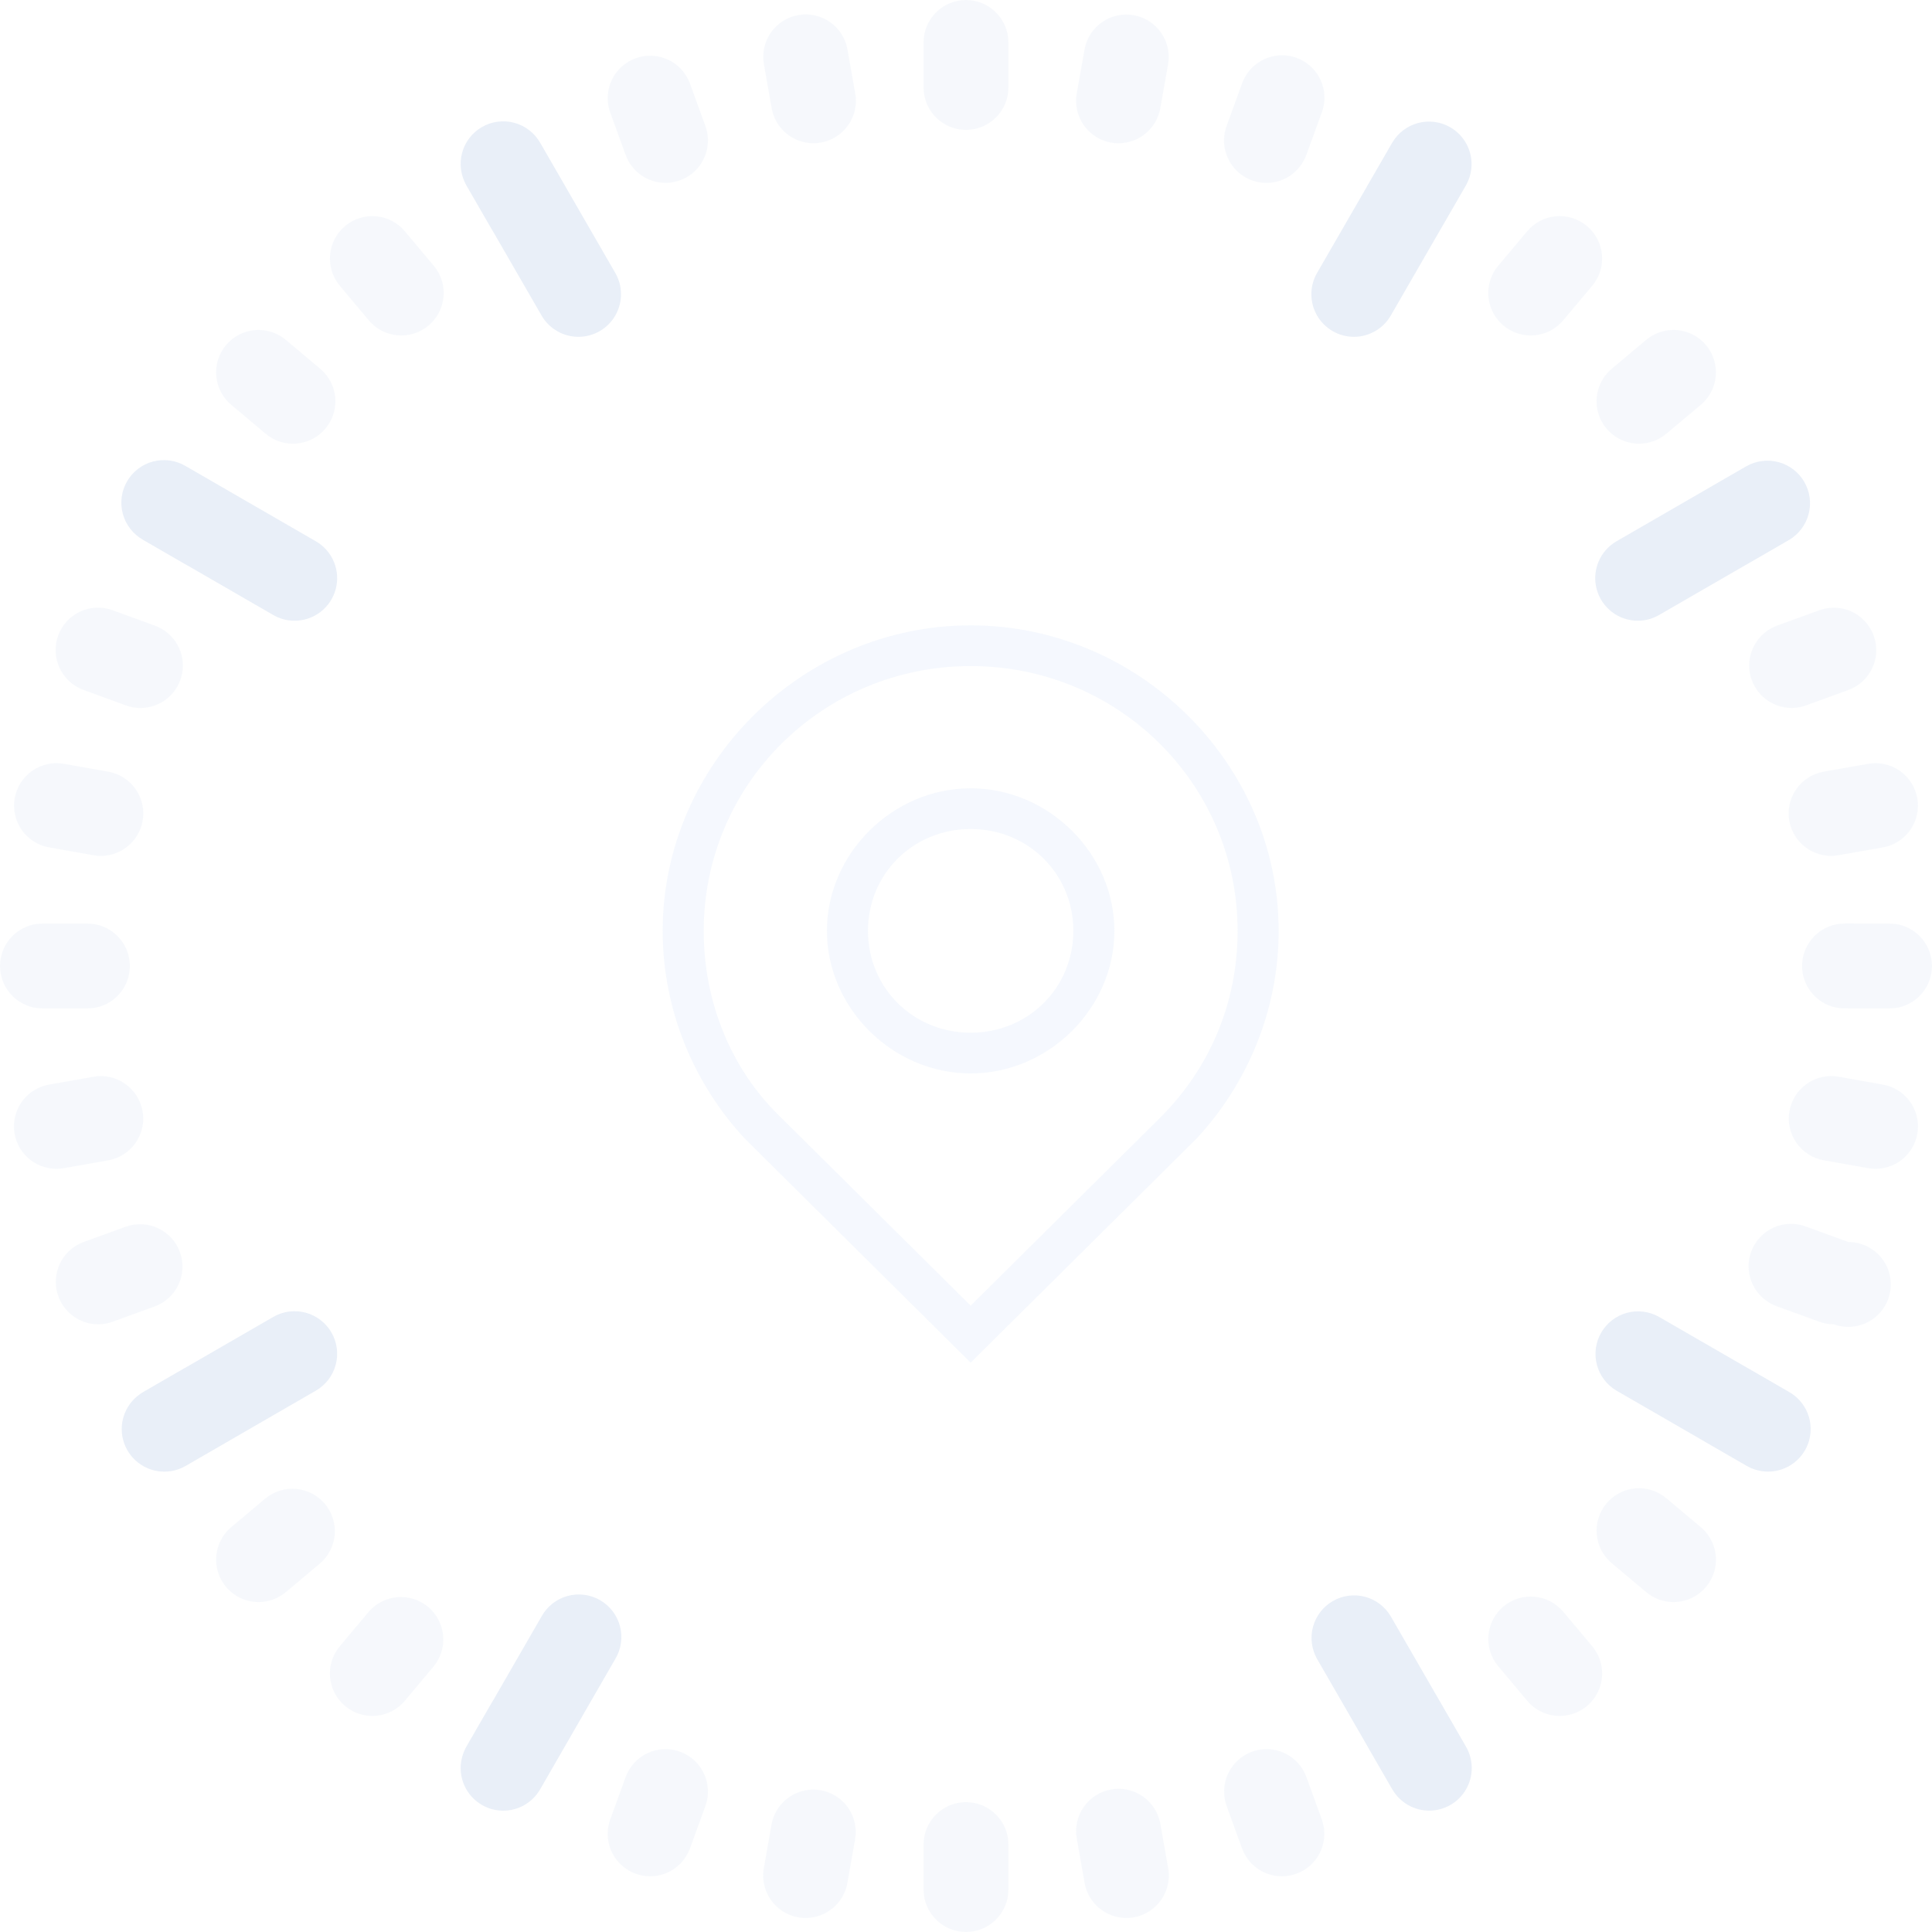 <svg width="272" height="272" viewBox="0 0 272 272" fill="none" xmlns="http://www.w3.org/2000/svg">
<g opacity="0.1">
<path d="M81.441 47.42C80.387 47.422 79.352 47.145 78.44 46.619C77.528 46.093 76.771 45.335 76.245 44.422L65.656 26.072C65.263 25.39 65.008 24.638 64.905 23.857C64.803 23.077 64.855 22.284 65.058 21.524C65.262 20.763 65.614 20.051 66.093 19.426C66.572 18.802 67.17 18.278 67.851 17.885C68.533 17.491 69.285 17.236 70.065 17.133C70.846 17.031 71.638 17.083 72.398 17.287C73.159 17.49 73.871 17.842 74.495 18.321C75.12 18.8 75.643 19.398 76.037 20.08L86.626 38.43C87.151 39.341 87.428 40.374 87.428 41.425C87.428 42.477 87.152 43.511 86.627 44.422C86.101 45.333 85.345 46.089 84.435 46.616C83.525 47.142 82.492 47.42 81.441 47.42ZM41.468 87.391C40.417 87.391 39.385 87.114 38.476 86.587L20.138 75.994C19.447 75.606 18.84 75.084 18.352 74.459C17.864 73.834 17.505 73.118 17.295 72.353C17.085 71.589 17.03 70.79 17.131 70.003C17.233 69.217 17.489 68.458 17.885 67.772C18.282 67.085 18.811 66.484 19.441 66.003C20.072 65.522 20.791 65.171 21.558 64.971C22.325 64.77 23.125 64.724 23.91 64.834C24.695 64.945 25.45 65.21 26.132 65.615L44.47 76.207C45.613 76.867 46.506 77.886 47.011 79.106C47.515 80.325 47.603 81.677 47.261 82.952C46.919 84.227 46.166 85.353 45.118 86.156C44.071 86.958 42.788 87.393 41.468 87.391ZM23.14 207.188C21.82 207.19 20.536 206.756 19.488 205.953C18.439 205.151 17.685 204.024 17.343 202.749C17 201.473 17.089 200.121 17.594 198.901C18.099 197.681 18.993 196.662 20.136 196.002L38.475 185.405C39.851 184.61 41.487 184.394 43.022 184.805C44.558 185.216 45.867 186.22 46.662 187.597C47.457 188.974 47.673 190.61 47.262 192.146C46.851 193.681 45.846 194.991 44.47 195.786L26.132 206.383C25.223 206.91 24.191 207.188 23.14 207.188ZM70.844 254.918C69.793 254.917 68.76 254.64 67.85 254.114C66.939 253.588 66.183 252.831 65.658 251.92C65.133 251.009 64.856 249.976 64.856 248.924C64.857 247.872 65.134 246.839 65.659 245.929L76.244 227.573C76.629 226.876 77.149 226.263 77.773 225.769C78.398 225.276 79.115 224.912 79.882 224.698C80.649 224.485 81.451 224.426 82.24 224.526C83.03 224.626 83.792 224.883 84.482 225.28C85.171 225.678 85.775 226.209 86.257 226.843C86.739 227.477 87.09 228.2 87.289 228.971C87.489 229.742 87.533 230.545 87.418 231.333C87.304 232.121 87.034 232.878 86.624 233.56L76.04 251.916C75.514 252.829 74.757 253.588 73.845 254.115C72.933 254.642 71.898 254.919 70.844 254.918ZM201.216 254.912C200.163 254.913 199.128 254.636 198.216 254.11C197.304 253.584 196.546 252.826 196.02 251.913L185.429 233.563C184.647 232.187 184.44 230.558 184.855 229.031C185.27 227.503 186.271 226.202 187.642 225.41C189.012 224.619 190.64 224.402 192.17 224.806C193.7 225.211 195.007 226.204 195.808 227.57L206.399 245.92C206.925 246.83 207.202 247.864 207.203 248.915C207.203 249.967 206.927 251.001 206.402 251.912C205.877 252.823 205.121 253.58 204.211 254.107C203.3 254.633 202.267 254.911 201.216 254.912ZM248.917 207.183C247.867 207.183 246.835 206.906 245.927 206.379L227.585 195.786C226.22 194.986 225.227 193.678 224.823 192.147C224.418 190.617 224.635 188.989 225.427 187.618C226.218 186.248 227.519 185.246 229.046 184.831C230.573 184.416 232.202 184.623 233.578 185.405L251.919 195.997C253.063 196.657 253.957 197.676 254.462 198.896C254.967 200.116 255.055 201.468 254.713 202.744C254.371 204.019 253.617 205.145 252.569 205.948C251.521 206.751 250.237 207.185 248.917 207.183ZM230.585 87.39C229.265 87.391 227.982 86.957 226.934 86.154C225.887 85.351 225.134 84.225 224.791 82.951C224.449 81.676 224.537 80.324 225.042 79.104C225.547 77.885 226.44 76.866 227.582 76.206L245.922 65.612C247.297 64.847 248.916 64.654 250.432 65.073C251.948 65.492 253.238 66.49 254.024 67.853C254.811 69.215 255.03 70.831 254.635 72.354C254.241 73.876 253.264 75.183 251.915 75.991L233.575 86.585C232.666 87.112 231.635 87.39 230.585 87.39ZM190.609 47.419C189.558 47.418 188.525 47.14 187.615 46.614C186.705 46.087 185.949 45.33 185.424 44.419C184.899 43.508 184.623 42.475 184.623 41.424C184.623 40.372 184.9 39.339 185.426 38.428L196.016 20.08C196.816 18.714 198.124 17.721 199.654 17.317C201.184 16.912 202.811 17.129 204.182 17.92C205.552 18.712 206.554 20.013 206.969 21.541C207.383 23.068 207.177 24.698 206.395 26.074L195.805 44.422C195.278 45.334 194.521 46.092 193.609 46.618C192.697 47.144 191.662 47.42 190.609 47.419Z" fill="#205BB5"/>
<path opacity="0.39" d="M135.998 18.288C134.413 18.288 132.892 17.658 131.771 16.538C130.65 15.417 130.021 13.896 130.021 12.311V5.976C130.021 4.391 130.651 2.871 131.772 1.75C132.893 0.63 134.413 0 135.998 0C137.583 0 139.103 0.63 140.224 1.75C141.344 2.871 141.974 4.391 141.975 5.976V12.311C141.975 13.896 141.345 15.417 140.224 16.538C139.103 17.658 137.583 18.288 135.998 18.288ZM114.513 20.168C113.109 20.166 111.751 19.67 110.676 18.767C109.601 17.863 108.879 16.611 108.635 15.228L107.535 8.989C107.275 7.435 107.64 5.841 108.549 4.554C109.459 3.267 110.84 2.391 112.392 2.117C113.944 1.843 115.541 2.193 116.836 3.091C118.131 3.99 119.019 5.363 119.307 6.912L120.407 13.151C120.559 14.011 120.52 14.894 120.294 15.738C120.068 16.582 119.66 17.366 119.098 18.035C118.536 18.704 117.834 19.241 117.042 19.61C116.25 19.979 115.387 20.169 114.513 20.168ZM93.694 25.749C92.467 25.749 91.269 25.371 90.264 24.666C89.259 23.962 88.495 22.965 88.076 21.811L85.912 15.858C85.644 15.121 85.523 14.337 85.558 13.553C85.592 12.769 85.781 11.999 86.113 11.288C86.445 10.576 86.914 9.938 87.493 9.408C88.072 8.878 88.75 8.467 89.488 8.199C90.225 7.93 91.009 7.81 91.793 7.844C92.577 7.879 93.347 8.067 94.059 8.399C94.77 8.731 95.409 9.2 95.939 9.78C96.469 10.359 96.879 11.037 97.147 11.775L99.311 17.728C99.64 18.631 99.746 19.6 99.621 20.552C99.496 21.505 99.142 22.414 98.591 23.201C98.04 23.988 97.307 24.631 96.454 25.074C95.602 25.518 94.655 25.749 93.694 25.749ZM74.16 34.859C73.109 34.86 72.076 34.584 71.166 34.059C70.257 33.534 69.501 32.778 68.976 31.868L65.813 26.382C65.407 25.702 65.141 24.948 65.03 24.164C64.918 23.379 64.964 22.581 65.163 21.814C65.363 21.048 65.713 20.329 66.194 19.699C66.674 19.069 67.275 18.541 67.961 18.145C68.647 17.749 69.405 17.494 70.19 17.394C70.976 17.293 71.774 17.35 72.537 17.561C73.301 17.772 74.015 18.132 74.638 18.621C75.261 19.11 75.781 19.718 76.166 20.41L79.33 25.895C79.854 26.803 80.13 27.833 80.13 28.882C80.13 29.93 79.854 30.96 79.33 31.869C78.806 32.777 78.053 33.531 77.145 34.056C76.238 34.581 75.208 34.858 74.16 34.859ZM56.495 47.229C55.621 47.23 54.758 47.039 53.967 46.67C53.175 46.301 52.474 45.763 51.913 45.093L47.843 40.242C47.339 39.64 46.958 38.945 46.722 38.197C46.486 37.448 46.4 36.66 46.468 35.879C46.537 35.097 46.759 34.336 47.121 33.64C47.484 32.944 47.98 32.326 48.581 31.821C49.182 31.317 49.877 30.936 50.626 30.7C51.374 30.464 52.162 30.378 52.944 30.447C53.726 30.515 54.487 30.737 55.183 31.1C55.879 31.462 56.497 31.958 57.001 32.56L61.072 37.411C61.803 38.283 62.27 39.345 62.419 40.472C62.568 41.6 62.391 42.747 61.91 43.778C61.43 44.809 60.665 45.681 59.706 46.293C58.746 46.904 57.632 47.229 56.495 47.229ZM41.241 62.471C39.835 62.472 38.475 61.976 37.4 61.07L32.554 56.998C31.953 56.493 31.457 55.875 31.095 55.179C30.733 54.482 30.512 53.721 30.444 52.94C30.376 52.158 30.462 51.37 30.699 50.622C30.935 49.873 31.317 49.179 31.822 48.578C32.326 47.977 32.945 47.481 33.641 47.119C34.337 46.757 35.098 46.536 35.88 46.468C36.662 46.4 37.45 46.487 38.198 46.723C38.946 46.959 39.641 47.341 40.242 47.846L45.087 51.917C46.028 52.706 46.702 53.765 47.02 54.95C47.337 56.135 47.282 57.389 46.862 58.542C46.442 59.695 45.677 60.69 44.671 61.393C43.666 62.096 42.468 62.473 41.241 62.471ZM28.872 80.132C27.824 80.132 26.794 79.855 25.888 79.329L20.407 76.163C19.727 75.771 19.131 75.248 18.654 74.625C18.176 74.002 17.826 73.292 17.623 72.534C17.42 71.775 17.369 70.984 17.471 70.206C17.574 69.428 17.829 68.678 18.222 67.999C18.615 67.319 19.137 66.723 19.76 66.245C20.383 65.767 21.093 65.417 21.852 65.214C22.61 65.011 23.401 64.96 24.179 65.062C24.957 65.165 25.708 65.421 26.387 65.814L31.868 68.98C33.009 69.637 33.902 70.653 34.406 71.87C34.911 73.087 34.999 74.436 34.657 75.708C34.315 76.98 33.563 78.103 32.517 78.903C31.47 79.703 30.189 80.135 28.872 80.132ZM19.766 99.678C19.085 99.678 18.394 99.561 17.717 99.313L11.77 97.142C11.03 96.875 10.351 96.464 9.77 95.934C9.189 95.403 8.719 94.763 8.386 94.051C8.053 93.338 7.864 92.567 7.829 91.781C7.795 90.995 7.916 90.21 8.186 89.471C8.456 88.732 8.869 88.054 9.401 87.475C9.933 86.896 10.575 86.428 11.289 86.097C12.002 85.767 12.774 85.58 13.56 85.549C14.347 85.517 15.131 85.641 15.869 85.913L21.816 88.084C23.137 88.565 24.247 89.496 24.95 90.713C25.652 91.931 25.903 93.357 25.659 94.742C25.414 96.126 24.689 97.38 23.611 98.283C22.533 99.186 21.172 99.68 19.766 99.678ZM14.195 120.502C13.85 120.502 13.499 120.472 13.146 120.409L6.911 119.306C5.35 119.03 3.963 118.145 3.054 116.846C2.146 115.547 1.79 113.94 2.067 112.379C2.343 110.818 3.228 109.431 4.527 108.522C5.826 107.614 7.433 107.258 8.994 107.535L15.229 108.637C16.703 108.896 18.026 109.697 18.937 110.883C19.849 112.069 20.282 113.554 20.152 115.044C20.023 116.534 19.339 117.921 18.236 118.932C17.133 119.942 15.691 120.502 14.195 120.502ZM12.307 141.978H12.304L5.976 141.975C5.191 141.975 4.413 141.821 3.688 141.52C2.963 141.219 2.304 140.779 1.75 140.224C1.195 139.669 0.755 139.01 0.454 138.284C0.154 137.559 -0 136.782 1.86785e-07 135.997C0 135.212 0.155 134.435 0.456 133.71C0.756 132.985 1.197 132.326 1.752 131.771C2.307 131.216 2.966 130.776 3.691 130.476C4.416 130.176 5.194 130.021 5.979 130.022H5.981L12.31 130.025C13.895 130.025 15.415 130.655 16.536 131.776C17.656 132.897 18.285 134.418 18.285 136.003C18.285 137.588 17.655 139.108 16.534 140.229C15.412 141.35 13.892 141.979 12.307 141.978ZM7.946 164.556C6.449 164.559 5.006 163.999 3.902 162.988C2.798 161.977 2.113 160.588 1.984 159.097C1.854 157.605 2.289 156.12 3.202 154.933C4.115 153.747 5.44 152.947 6.915 152.691L13.154 151.591C14.715 151.316 16.322 151.672 17.62 152.581C18.919 153.49 19.804 154.878 20.079 156.439C20.354 158 19.998 159.607 19.089 160.906C18.18 162.204 16.792 163.089 15.231 163.364L8.992 164.464C8.647 164.525 8.297 164.556 7.946 164.556ZM13.82 186.449C12.416 186.446 11.058 185.949 9.984 185.046C8.909 184.142 8.187 182.889 7.943 181.507C7.699 180.124 7.95 178.7 8.651 177.484C9.351 176.267 10.458 175.336 11.776 174.853L17.726 172.69C19.212 172.164 20.846 172.247 22.271 172.919C23.696 173.592 24.798 174.8 25.337 176.282C25.875 177.763 25.807 179.397 25.147 180.828C24.487 182.259 23.288 183.372 21.812 183.923L15.861 186.087C15.207 186.326 14.517 186.448 13.82 186.449ZM23.403 206.991C22.087 206.992 20.807 206.559 19.762 205.758C18.718 204.958 17.966 203.835 17.625 202.564C17.284 201.293 17.371 199.944 17.874 198.728C18.377 197.512 19.267 196.496 20.407 195.837L25.892 192.669C27.263 191.915 28.874 191.727 30.381 192.148C31.888 192.568 33.17 193.562 33.953 194.917C34.735 196.271 34.955 197.879 34.566 199.394C34.177 200.909 33.209 202.211 31.871 203.021L26.386 206.189C25.48 206.715 24.451 206.992 23.403 206.991ZM36.401 225.554C35.175 225.554 33.978 225.177 32.973 224.474C31.968 223.771 31.204 222.775 30.784 221.623C30.364 220.47 30.309 219.217 30.626 218.032C30.943 216.847 31.616 215.788 32.555 214.999L37.407 210.924C38.625 209.939 40.181 209.47 41.741 209.62C43.301 209.77 44.739 210.527 45.747 211.727C46.754 212.927 47.251 214.474 47.129 216.036C47.007 217.599 46.277 219.05 45.095 220.08L40.243 224.154C39.168 225.06 37.807 225.556 36.401 225.554ZM52.418 241.583C51.281 241.583 50.167 241.257 49.208 240.646C48.249 240.034 47.484 239.162 47.004 238.131C46.523 237.1 46.346 235.954 46.494 234.826C46.643 233.698 47.109 232.636 47.84 231.765L51.913 226.907C52.94 225.718 54.393 224.98 55.959 224.854C57.524 224.727 59.077 225.223 60.281 226.232C61.484 227.241 62.242 228.684 62.391 230.247C62.539 231.811 62.067 233.371 61.075 234.589L57.001 239.446C56.44 240.116 55.739 240.655 54.947 241.024C54.155 241.394 53.292 241.584 52.418 241.583ZM70.984 254.588C69.936 254.587 68.906 254.31 67.998 253.785C67.09 253.26 66.336 252.506 65.812 251.597C65.288 250.689 65.012 249.658 65.012 248.609C65.012 247.561 65.288 246.53 65.813 245.622L68.979 240.132C69.791 238.8 71.093 237.837 72.605 237.451C74.117 237.065 75.72 237.285 77.072 238.065C78.424 238.845 79.417 240.123 79.84 241.626C80.262 243.128 80.08 244.736 79.333 246.106L76.166 251.596C75.642 252.506 74.887 253.262 73.977 253.787C73.067 254.312 72.035 254.588 70.984 254.588ZM91.529 264.158C90.568 264.158 89.621 263.926 88.768 263.482C87.916 263.039 87.183 262.396 86.632 261.608C86.081 260.821 85.728 259.912 85.603 258.959C85.478 258.006 85.584 257.037 85.913 256.134L88.08 250.184C88.349 249.447 88.76 248.769 89.29 248.191C89.821 247.612 90.46 247.144 91.171 246.812C91.883 246.48 92.653 246.292 93.437 246.258C94.221 246.224 95.004 246.345 95.742 246.614C96.479 246.882 97.157 247.293 97.735 247.824C98.314 248.354 98.782 248.994 99.114 249.705C99.445 250.416 99.634 251.186 99.668 251.97C99.702 252.755 99.581 253.538 99.312 254.275L97.146 260.225C96.725 261.378 95.961 262.373 94.957 263.076C93.952 263.78 92.755 264.157 91.529 264.158ZM113.43 270.029C112.556 270.03 111.693 269.84 110.901 269.471C110.109 269.103 109.407 268.565 108.845 267.896C108.283 267.227 107.875 266.443 107.648 265.599C107.422 264.756 107.384 263.872 107.535 263.012L108.635 256.772C108.937 255.236 109.829 253.879 111.12 252.994C112.411 252.108 113.998 251.765 115.539 252.036C117.081 252.308 118.455 253.174 119.365 254.447C120.276 255.721 120.65 257.301 120.408 258.848L119.308 265.088C119.065 266.471 118.343 267.724 117.268 268.627C116.193 269.531 114.834 270.027 113.43 270.029ZM135.999 272C134.414 272 132.894 271.37 131.773 270.249C130.652 269.128 130.022 267.608 130.022 266.023V259.692C130.023 258.107 130.653 256.587 131.773 255.467C132.894 254.346 134.414 253.716 135.999 253.716C137.584 253.716 139.104 254.346 140.225 255.467C141.346 256.587 141.976 258.107 141.976 259.692V266.023C141.976 267.608 141.347 269.128 140.226 270.249C139.105 271.37 137.584 272 135.999 272ZM158.571 270.029C157.167 270.027 155.808 269.531 154.733 268.627C153.658 267.724 152.935 266.471 152.692 265.088L151.592 258.848C151.455 258.075 151.473 257.282 151.643 256.516C151.813 255.75 152.132 255.024 152.582 254.381C153.032 253.738 153.605 253.19 154.267 252.769C154.929 252.347 155.668 252.06 156.441 251.923C157.214 251.787 158.006 251.804 158.772 251.974C159.539 252.144 160.264 252.463 160.907 252.914C161.55 253.364 162.098 253.936 162.52 254.598C162.941 255.261 163.229 255.999 163.365 256.772L164.465 263.012C164.617 263.872 164.578 264.756 164.352 265.599C164.126 266.443 163.718 267.227 163.156 267.896C162.594 268.565 161.892 269.103 161.1 269.471C160.308 269.84 159.445 270.03 158.571 270.029ZM180.473 264.158C179.245 264.158 178.047 263.78 177.042 263.075C176.037 262.37 175.273 261.373 174.854 260.219L172.694 254.268C172.426 253.53 172.306 252.747 172.341 251.963C172.376 251.178 172.565 250.409 172.897 249.698C173.229 248.987 173.698 248.348 174.278 247.818C174.857 247.288 175.534 246.878 176.272 246.61C177.01 246.342 177.793 246.222 178.578 246.257C179.362 246.292 180.131 246.481 180.843 246.813C181.554 247.145 182.192 247.615 182.722 248.194C183.252 248.773 183.662 249.451 183.93 250.189L186.091 256.14C186.419 257.043 186.525 258.012 186.399 258.964C186.273 259.916 185.92 260.824 185.368 261.611C184.817 262.398 184.084 263.04 183.232 263.484C182.38 263.927 181.433 264.158 180.473 264.158ZM201.02 254.588C199.969 254.589 198.936 254.312 198.026 253.786C197.115 253.261 196.36 252.504 195.835 251.593L192.669 246.099C191.877 244.725 191.664 243.094 192.076 241.563C192.487 240.032 193.49 238.727 194.864 237.936C196.237 237.144 197.869 236.931 199.4 237.343C200.931 237.754 202.235 238.757 203.027 240.131L206.193 245.625C206.717 246.533 206.992 247.564 206.992 248.612C206.992 249.66 206.716 250.69 206.192 251.599C205.668 252.507 204.914 253.261 204.006 253.785C203.098 254.31 202.069 254.587 201.02 254.588ZM219.588 241.583C218.715 241.585 217.852 241.394 217.061 241.026C216.27 240.657 215.569 240.119 215.009 239.449L210.93 234.592C210.425 233.991 210.044 233.296 209.807 232.548C209.571 231.799 209.484 231.012 209.552 230.23C209.62 229.448 209.842 228.687 210.204 227.991C210.566 227.295 211.061 226.676 211.662 226.172C212.263 225.667 212.958 225.285 213.706 225.049C214.454 224.813 215.242 224.726 216.024 224.794C216.806 224.862 217.567 225.083 218.263 225.445C218.959 225.807 219.577 226.303 220.082 226.904L224.162 231.762C224.894 232.633 225.363 233.695 225.512 234.823C225.662 235.951 225.486 237.099 225.005 238.13C224.525 239.162 223.76 240.035 222.8 240.647C221.84 241.258 220.726 241.583 219.588 241.583ZM235.603 225.554C234.198 225.556 232.837 225.059 231.763 224.153L226.905 220.074C226.304 219.569 225.808 218.951 225.446 218.254C225.084 217.558 224.863 216.797 224.795 216.015C224.727 215.233 224.813 214.446 225.05 213.697C225.286 212.949 225.668 212.254 226.173 211.654C226.677 211.052 227.296 210.556 227.992 210.194C228.688 209.832 229.449 209.611 230.231 209.543C231.013 209.475 231.801 209.561 232.549 209.798C233.298 210.035 233.992 210.416 234.593 210.921L239.451 215.001C240.391 215.789 241.066 216.848 241.383 218.033C241.7 219.219 241.645 220.473 241.225 221.626C240.805 222.779 240.04 223.774 239.034 224.477C238.028 225.18 236.83 225.556 235.603 225.554ZM248.599 206.991C247.551 206.991 246.521 206.714 245.615 206.189L240.126 203.018C238.782 202.211 237.809 200.908 237.417 199.39C237.024 197.872 237.244 196.261 238.028 194.903C238.812 193.545 240.098 192.55 241.609 192.132C243.12 191.713 244.735 191.905 246.106 192.666L251.594 195.837C252.734 196.496 253.624 197.512 254.127 198.728C254.63 199.944 254.718 201.293 254.377 202.564C254.035 203.835 253.284 204.958 252.239 205.758C251.194 206.559 249.915 206.992 248.599 206.991ZM258.18 186.449C257.5 186.449 256.809 186.332 256.134 186.086L250.188 183.919C249.44 183.658 248.752 183.252 248.162 182.723C247.572 182.194 247.094 181.553 246.754 180.837C246.414 180.122 246.22 179.346 246.183 178.555C246.146 177.763 246.267 176.973 246.538 176.228C246.809 175.484 247.225 174.801 247.763 174.219C248.3 173.637 248.948 173.168 249.668 172.839C250.388 172.509 251.167 172.326 251.959 172.3C252.75 172.275 253.539 172.406 254.28 172.688L260.225 174.855C261.098 174.855 261.96 175.047 262.751 175.416C263.541 175.785 264.242 176.322 264.803 176.991C265.363 177.66 265.771 178.443 265.997 179.286C266.222 180.129 266.261 181.011 266.109 181.87C265.957 182.73 265.619 183.545 265.119 184.26C264.618 184.975 263.967 185.572 263.212 186.008C262.456 186.444 261.614 186.71 260.745 186.786C259.875 186.862 259 186.747 258.18 186.449ZM264.055 164.556C263.708 164.556 263.356 164.525 263.003 164.464L256.765 163.357C255.204 163.079 253.817 162.194 252.909 160.894C252.002 159.594 251.648 157.987 251.925 156.426C252.202 154.866 253.088 153.479 254.388 152.571C255.687 151.663 257.294 151.309 258.855 151.586L265.094 152.694C266.566 152.954 267.887 153.756 268.796 154.942C269.706 156.128 270.138 157.612 270.008 159.101C269.878 160.59 269.194 161.976 268.092 162.986C266.99 163.996 265.55 164.556 264.055 164.556ZM266.021 141.975H266.019L259.681 141.973C258.896 141.972 258.119 141.818 257.394 141.517C256.669 141.216 256.01 140.776 255.455 140.221C254.901 139.666 254.46 139.007 254.16 138.281C253.86 137.556 253.706 136.779 253.706 135.994C253.706 135.209 253.861 134.432 254.161 133.707C254.462 132.982 254.902 132.323 255.458 131.768C256.013 131.213 256.672 130.773 257.397 130.473C258.122 130.173 258.899 130.018 259.684 130.019H259.687L266.024 130.022C267.61 130.022 269.13 130.652 270.25 131.773C271.371 132.894 272 134.415 272 136C272 137.585 271.37 139.105 270.248 140.226C269.127 141.347 267.607 141.976 266.021 141.975ZM257.802 120.496C256.304 120.499 254.859 119.94 253.754 118.929C252.649 117.918 251.964 116.528 251.834 115.036C251.705 113.544 252.141 112.057 253.056 110.871C253.97 109.685 255.297 108.886 256.774 108.631L263.014 107.535C264.575 107.26 266.181 107.617 267.479 108.527C268.777 109.437 269.661 110.825 269.935 112.387C270.209 113.948 269.852 115.554 268.942 116.852C268.033 118.15 266.644 119.033 265.083 119.308L258.843 120.405C258.499 120.466 258.151 120.496 257.802 120.496ZM252.227 99.674C250.823 99.671 249.465 99.174 248.39 98.27C247.315 97.367 246.593 96.114 246.349 94.732C246.106 93.349 246.356 91.925 247.057 90.708C247.758 89.492 248.864 88.561 250.182 88.078L256.136 85.912C256.873 85.643 257.656 85.523 258.441 85.557C259.225 85.591 259.995 85.779 260.706 86.111C261.417 86.443 262.056 86.912 262.587 87.49C263.117 88.069 263.528 88.747 263.797 89.484C264.065 90.222 264.186 91.005 264.151 91.789C264.117 92.573 263.929 93.343 263.597 94.055C263.265 94.766 262.796 95.405 262.218 95.935C261.639 96.466 260.961 96.877 260.224 97.145L254.271 99.312C253.616 99.551 252.924 99.673 252.227 99.674ZM243.119 80.132C241.803 80.133 240.523 79.7 239.478 78.899C238.433 78.098 237.682 76.975 237.341 75.703C237 74.431 237.088 73.083 237.592 71.867C238.096 70.651 238.987 69.635 240.128 68.977L245.619 65.811C246.991 65.039 248.612 64.839 250.13 65.256C251.649 65.672 252.941 66.671 253.728 68.034C254.514 69.398 254.731 71.017 254.331 72.54C253.93 74.062 252.945 75.365 251.59 76.166L246.099 79.332C245.193 79.857 244.165 80.132 243.119 80.132ZM230.751 62.471C229.524 62.472 228.326 62.095 227.321 61.391C226.315 60.687 225.551 59.691 225.131 58.538C224.712 57.385 224.657 56.13 224.975 54.945C225.294 53.76 225.969 52.701 226.909 51.913L231.767 47.841C232.982 46.823 234.552 46.329 236.131 46.468C237.711 46.607 239.17 47.368 240.188 48.583C241.206 49.798 241.7 51.368 241.561 52.947C241.422 54.526 240.661 55.986 239.446 57.004L234.588 61.076C233.513 61.978 232.155 62.472 230.751 62.471ZM215.499 47.23C214.361 47.229 213.248 46.904 212.288 46.292C211.329 45.679 210.565 44.806 210.084 43.775C209.604 42.743 209.429 41.596 209.578 40.468C209.728 39.34 210.196 38.278 210.928 37.407L215.011 32.552C216.031 31.339 217.491 30.581 219.071 30.444C220.65 30.308 222.219 30.804 223.432 31.824C224.646 32.845 225.404 34.305 225.54 35.885C225.677 37.464 225.18 39.033 224.16 40.246L220.078 45.101C219.517 45.769 218.816 46.306 218.025 46.674C217.234 47.041 216.372 47.231 215.499 47.23ZM197.833 34.864C196.784 34.862 195.754 34.585 194.846 34.06C193.938 33.534 193.184 32.779 192.66 31.87C192.137 30.961 191.861 29.93 191.862 28.881C191.863 27.832 192.139 26.802 192.664 25.894L195.84 20.404C196.233 19.724 196.756 19.129 197.379 18.651C198.002 18.174 198.713 17.824 199.471 17.622C200.23 17.419 201.021 17.368 201.799 17.471C202.577 17.574 203.328 17.829 204.007 18.222C204.687 18.615 205.282 19.138 205.76 19.762C206.237 20.385 206.587 21.096 206.789 21.854C206.992 22.613 207.043 23.404 206.94 24.182C206.837 24.96 206.582 25.71 206.189 26.39L203.013 31.88C202.488 32.788 201.732 33.542 200.823 34.065C199.913 34.589 198.882 34.864 197.833 34.864ZM178.3 25.753C177.339 25.753 176.392 25.522 175.539 25.078C174.686 24.634 173.953 23.991 173.402 23.203C172.851 22.415 172.498 21.506 172.373 20.553C172.248 19.6 172.355 18.631 172.685 17.728L174.856 11.77C175.118 11.025 175.526 10.339 176.055 9.752C176.585 9.165 177.225 8.689 177.94 8.351C178.655 8.013 179.429 7.821 180.219 7.785C181.008 7.748 181.797 7.869 182.54 8.14C183.283 8.41 183.964 8.825 184.545 9.361C185.126 9.897 185.595 10.543 185.925 11.261C186.255 11.979 186.439 12.756 186.467 13.546C186.495 14.336 186.365 15.123 186.087 15.863L183.915 21.82C183.496 22.973 182.732 23.969 181.728 24.672C180.723 25.376 179.526 25.753 178.3 25.753ZM157.482 20.171C156.608 20.172 155.745 19.982 154.953 19.613C154.16 19.244 153.458 18.706 152.897 18.037C152.335 17.367 151.927 16.583 151.701 15.739C151.475 14.895 151.438 14.011 151.59 13.151L152.695 6.908C152.988 5.363 153.878 3.996 155.172 3.103C156.466 2.209 158.06 1.862 159.608 2.136C161.157 2.41 162.535 3.283 163.444 4.566C164.353 5.85 164.72 7.439 164.465 8.991L163.36 15.234C163.116 16.616 162.393 17.868 161.319 18.771C160.244 19.673 158.886 20.169 157.482 20.171Z" fill="#205BB5"/>
<path d="M132.61 187.831L106.014 161.449L105.436 160.876L104.858 160.302C97.92 152.847 93.295 142.523 93.295 131.053C93.295 107.539 112.952 88.039 136.657 88.039C160.362 88.039 180.019 107.539 180.019 131.053C180.019 142.523 175.394 152.847 168.456 160.302L140.704 187.831L136.657 191.846L132.61 187.831ZM136.657 183.817L163.253 157.435C170.191 150.553 174.238 141.376 174.238 131.053C174.238 110.406 157.471 93.774 136.657 93.774C115.843 93.774 99.076 110.406 99.076 131.053C99.076 141.376 103.123 150.553 109.483 156.861L136.657 183.817ZM136.657 151.126C125.672 151.126 116.421 141.95 116.421 131.053C116.421 120.156 125.672 110.98 136.657 110.98C147.642 110.98 156.893 120.156 156.893 131.053C156.893 141.95 147.642 151.126 136.657 151.126ZM136.657 145.391C144.751 145.391 151.111 139.082 151.111 131.053C151.111 123.024 144.751 116.715 136.657 116.715C128.563 116.715 122.203 123.024 122.203 131.053C122.203 139.082 128.563 145.391 136.657 145.391Z" fill="#9ABCF0"/>
</g>
</svg>
